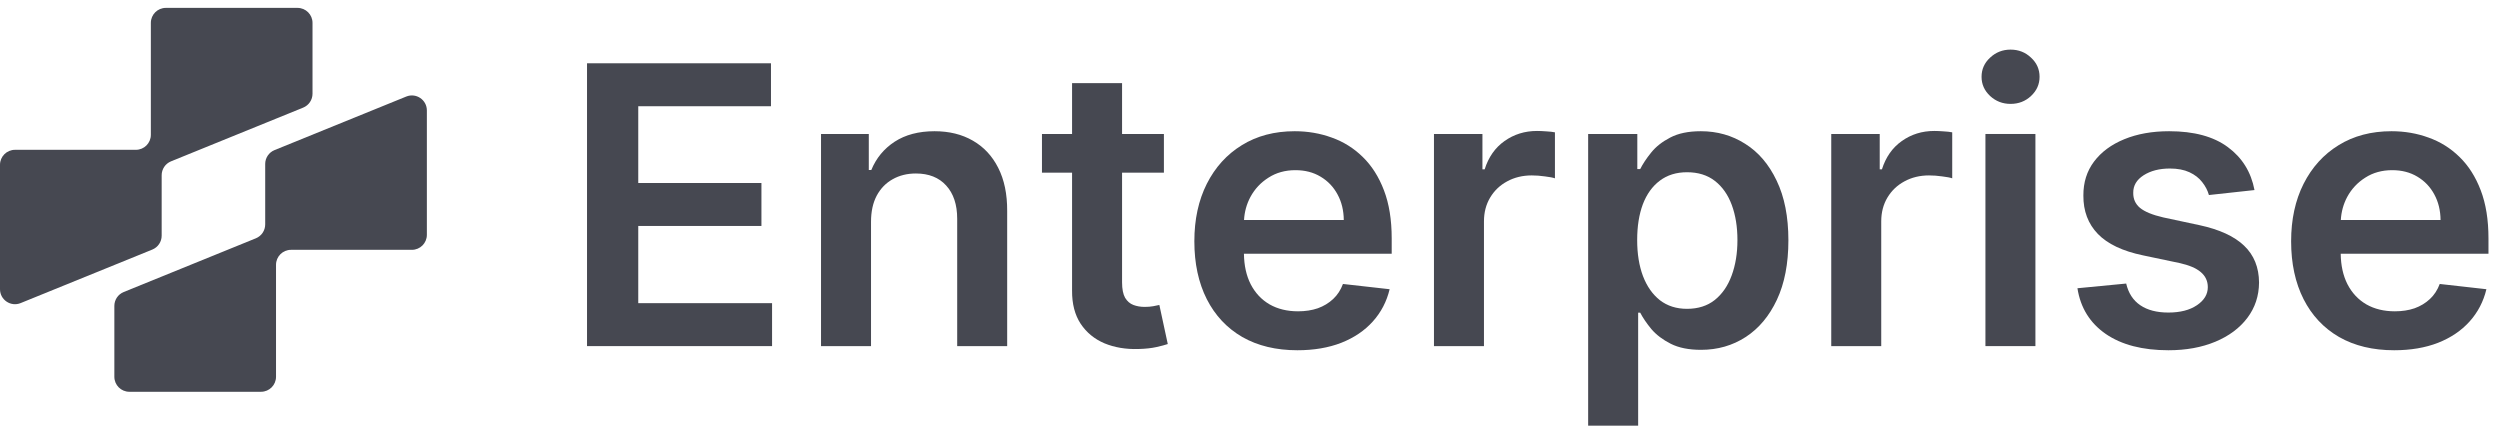 <svg width="162" height="28" viewBox="0 0 162 28" fill="none" xmlns="http://www.w3.org/2000/svg">
<path d="M0 18.741C0 19.43 0.698 19.9 1.337 19.64L9.87 16.172C10.236 16.023 10.476 15.667 10.476 15.272V11.355C10.476 10.96 10.715 10.604 11.081 10.455L19.645 6.974C20.011 6.825 20.251 6.469 20.251 6.074V1.482C20.251 0.945 19.816 0.511 19.279 0.511H10.746C10.21 0.511 9.775 0.945 9.775 1.482L9.775 8.737C9.775 9.274 9.34 9.708 8.804 9.708L0.971 9.708C0.435 9.708 0 10.143 0 10.68V18.741Z" fill="#464851"/>
<path d="M27.661 7.156C27.661 6.467 26.962 5.997 26.324 6.257L17.791 9.726C17.425 9.874 17.185 10.23 17.185 10.625V14.542C17.185 14.938 16.946 15.293 16.58 15.442L8.016 18.923C7.649 19.072 7.41 19.428 7.41 19.823V24.416C7.41 24.952 7.845 25.387 8.381 25.387H16.915C17.451 25.387 17.886 24.952 17.886 24.416V17.16C17.886 16.624 18.32 16.189 18.857 16.189H26.69C27.226 16.189 27.661 15.754 27.661 15.218V7.156Z" fill="#464851"/>
<path d="M128.656 8.682V22.428H131.895V8.682H128.656Z" fill="#464851"/>
<path d="M128.96 6.221C129.33 6.562 129.771 6.732 130.284 6.732C130.803 6.732 131.245 6.562 131.609 6.221C131.979 5.875 132.164 5.461 132.164 4.978C132.164 4.488 131.979 4.074 131.609 3.734C131.245 3.388 130.803 3.215 130.284 3.215C129.771 3.215 129.33 3.388 128.96 3.734C128.59 4.074 128.405 4.488 128.405 4.978C128.405 5.461 128.59 5.875 128.96 6.221Z" fill="#464851"/>
<path d="M146.091 12.316L143.138 12.638C143.054 12.339 142.908 12.059 142.699 11.797C142.496 11.534 142.222 11.322 141.876 11.161C141.53 11 141.106 10.92 140.605 10.92C139.931 10.92 139.364 11.066 138.905 11.358C138.452 11.65 138.228 12.029 138.234 12.495C138.228 12.894 138.374 13.22 138.672 13.47C138.977 13.721 139.478 13.926 140.176 14.088L142.52 14.589C143.821 14.869 144.787 15.313 145.42 15.922C146.058 16.53 146.38 17.327 146.386 18.311C146.38 19.176 146.127 19.94 145.626 20.602C145.13 21.259 144.441 21.772 143.558 22.142C142.675 22.511 141.661 22.696 140.516 22.696C138.833 22.696 137.479 22.344 136.453 21.64C135.427 20.93 134.815 19.943 134.618 18.678L137.777 18.374C137.921 18.994 138.225 19.463 138.69 19.779C139.156 20.095 139.761 20.253 140.507 20.253C141.276 20.253 141.894 20.095 142.359 19.779C142.831 19.463 143.066 19.072 143.066 18.607C143.066 18.213 142.914 17.888 142.61 17.631C142.311 17.375 141.846 17.178 141.214 17.041L138.869 16.548C137.551 16.274 136.575 15.812 135.943 15.161C135.31 14.505 134.997 13.676 135.003 12.674C134.997 11.826 135.227 11.093 135.692 10.472C136.164 9.846 136.817 9.363 137.652 9.022C138.493 8.676 139.463 8.503 140.56 8.503C142.171 8.503 143.439 8.846 144.364 9.533C145.294 10.219 145.87 11.146 146.091 12.316Z" fill="#464851"/>
<path fill-rule="evenodd" clip-rule="evenodd" d="M155.141 22.696C153.763 22.696 152.573 22.41 151.571 21.837C150.574 21.259 149.808 20.441 149.271 19.385C148.734 18.323 148.465 17.073 148.465 15.636C148.465 14.222 148.734 12.981 149.271 11.913C149.814 10.839 150.571 10.004 151.544 9.407C152.516 8.805 153.659 8.503 154.971 8.503C155.818 8.503 156.618 8.641 157.369 8.915C158.127 9.184 158.795 9.601 159.374 10.168C159.959 10.735 160.418 11.457 160.752 12.334C161.086 13.205 161.253 14.243 161.253 15.448V16.441H151.678C151.688 17.206 151.834 17.865 152.116 18.419C152.409 18.985 152.817 19.421 153.342 19.725C153.867 20.024 154.482 20.173 155.186 20.173C155.657 20.173 156.084 20.107 156.466 19.976C156.847 19.839 157.178 19.639 157.459 19.376C157.739 19.114 157.951 18.789 158.094 18.401L161.119 18.741C160.928 19.54 160.564 20.238 160.027 20.835C159.496 21.426 158.816 21.885 157.987 22.213C157.158 22.535 156.209 22.696 155.141 22.696ZM152.098 12.763C151.854 13.221 151.716 13.719 151.685 14.258H158.148C158.142 13.637 158.008 13.085 157.745 12.602C157.483 12.113 157.116 11.728 156.645 11.448C156.179 11.167 155.636 11.027 155.016 11.027C154.354 11.027 153.772 11.188 153.271 11.51C152.77 11.826 152.379 12.244 152.098 12.763Z" fill="#464851"/>
<path d="M118.665 22.428V8.682H121.806V10.973H121.949C122.2 10.18 122.629 9.568 123.238 9.139C123.852 8.703 124.553 8.486 125.341 8.486C125.52 8.486 125.72 8.495 125.94 8.512C126.167 8.524 126.355 8.545 126.504 8.575V11.555C126.367 11.507 126.149 11.466 125.851 11.43C125.559 11.388 125.275 11.367 125.001 11.367C124.41 11.367 123.879 11.495 123.408 11.752C122.943 12.002 122.576 12.351 122.307 12.799C122.039 13.246 121.904 13.762 121.904 14.347V22.428H118.665Z" fill="#464851"/>
<path fill-rule="evenodd" clip-rule="evenodd" d="M102.912 8.682V27.582H106.152V20.262H106.286C106.459 20.596 106.701 20.951 107.011 21.327C107.327 21.697 107.745 22.013 108.264 22.276C108.783 22.538 109.436 22.669 110.223 22.669C111.303 22.669 112.27 22.392 113.123 21.837C113.976 21.282 114.65 20.477 115.145 19.421C115.64 18.365 115.888 17.082 115.888 15.573C115.888 14.046 115.634 12.757 115.127 11.707C114.626 10.651 113.946 9.855 113.087 9.318C112.234 8.775 111.276 8.503 110.214 8.503C109.409 8.503 108.747 8.641 108.228 8.915C107.709 9.184 107.297 9.509 106.993 9.89C106.689 10.266 106.453 10.621 106.286 10.955H106.098V8.682H102.912ZM106.465 17.891C106.214 17.223 106.089 16.444 106.089 15.555C106.089 14.666 106.211 13.894 106.456 13.237C106.706 12.581 107.073 12.071 107.557 11.707C108.04 11.343 108.628 11.161 109.32 11.161C110.041 11.161 110.644 11.349 111.127 11.725C111.61 12.101 111.974 12.62 112.219 13.282C112.464 13.944 112.586 14.702 112.586 15.555C112.586 16.414 112.461 17.181 112.21 17.855C111.965 18.523 111.602 19.051 111.118 19.439C110.635 19.821 110.035 20.012 109.32 20.012C108.633 20.012 108.049 19.827 107.566 19.457C107.088 19.081 106.721 18.559 106.465 17.891Z" fill="#464851"/>
<path d="M92.921 22.428V8.682H96.062V10.973H96.206C96.456 10.18 96.886 9.568 97.494 9.139C98.109 8.703 98.81 8.486 99.597 8.486C99.776 8.486 99.976 8.495 100.197 8.512C100.423 8.524 100.611 8.545 100.76 8.575V11.555C100.623 11.507 100.406 11.466 100.107 11.43C99.815 11.388 99.531 11.367 99.257 11.367C98.666 11.367 98.135 11.495 97.664 11.752C97.199 12.002 96.832 12.351 96.564 12.799C96.295 13.246 96.161 13.762 96.161 14.347V22.428H92.921Z" fill="#464851"/>
<path fill-rule="evenodd" clip-rule="evenodd" d="M80.499 21.837C81.502 22.41 82.692 22.696 84.07 22.696C85.138 22.696 86.087 22.535 86.916 22.213C87.745 21.885 88.425 21.426 88.956 20.835C89.493 20.238 89.857 19.54 90.048 18.741L87.023 18.401C86.88 18.789 86.668 19.114 86.388 19.376C86.107 19.639 85.776 19.839 85.394 19.976C85.013 20.107 84.586 20.173 84.115 20.173C83.411 20.173 82.796 20.024 82.271 19.725C81.746 19.421 81.338 18.985 81.045 18.419C80.763 17.865 80.617 17.206 80.607 16.441H90.182V15.448C90.182 14.243 90.015 13.205 89.681 12.334C89.347 11.457 88.888 10.735 88.303 10.168C87.724 9.601 87.056 9.184 86.298 8.915C85.547 8.641 84.747 8.503 83.9 8.503C82.588 8.503 81.445 8.805 80.473 9.407C79.5 10.004 78.743 10.839 78.2 11.913C77.663 12.981 77.394 14.222 77.394 15.636C77.394 17.073 77.663 18.323 78.2 19.385C78.737 20.441 79.503 21.259 80.499 21.837ZM87.077 14.258H80.613C80.644 13.719 80.782 13.221 81.027 12.763C81.308 12.244 81.699 11.826 82.2 11.51C82.701 11.188 83.282 11.027 83.945 11.027C84.565 11.027 85.108 11.167 85.573 11.448C86.045 11.728 86.412 12.113 86.674 12.602C86.937 13.085 87.071 13.637 87.077 14.258Z" fill="#464851"/>
<path d="M75.421 8.682V11.188H72.71V18.294C72.71 18.729 72.775 19.063 72.906 19.296C73.044 19.523 73.223 19.678 73.443 19.761C73.664 19.845 73.909 19.887 74.177 19.887C74.38 19.887 74.565 19.872 74.732 19.842C74.905 19.812 75.036 19.785 75.126 19.761L75.672 22.294C75.499 22.353 75.251 22.419 74.929 22.491C74.613 22.562 74.225 22.604 73.766 22.616C72.954 22.64 72.223 22.517 71.573 22.249C70.923 21.974 70.407 21.551 70.025 20.978C69.649 20.405 69.464 19.69 69.47 18.831V11.188H67.519V8.682H69.47V5.389H72.71V8.682H75.421Z" fill="#464851"/>
<path d="M56.442 22.428V14.374C56.442 13.712 56.564 13.148 56.809 12.682C57.059 12.217 57.402 11.862 57.838 11.618C58.279 11.367 58.783 11.242 59.35 11.242C60.185 11.242 60.839 11.501 61.31 12.02C61.787 12.539 62.026 13.258 62.026 14.177V22.428H65.265V13.676C65.271 12.578 65.077 11.645 64.684 10.875C64.296 10.105 63.747 9.518 63.037 9.112C62.333 8.706 61.507 8.503 60.558 8.503C59.532 8.503 58.67 8.73 57.972 9.184C57.28 9.637 56.776 10.248 56.46 11.018H56.298V8.682H53.202V22.428H56.442Z" fill="#464851"/>
<path d="M38.039 22.428V4.101H49.959V6.884H41.359V11.859H49.341V14.642H41.359V19.645H50.03V22.428H38.039Z" fill="#464851"/>
</svg>
